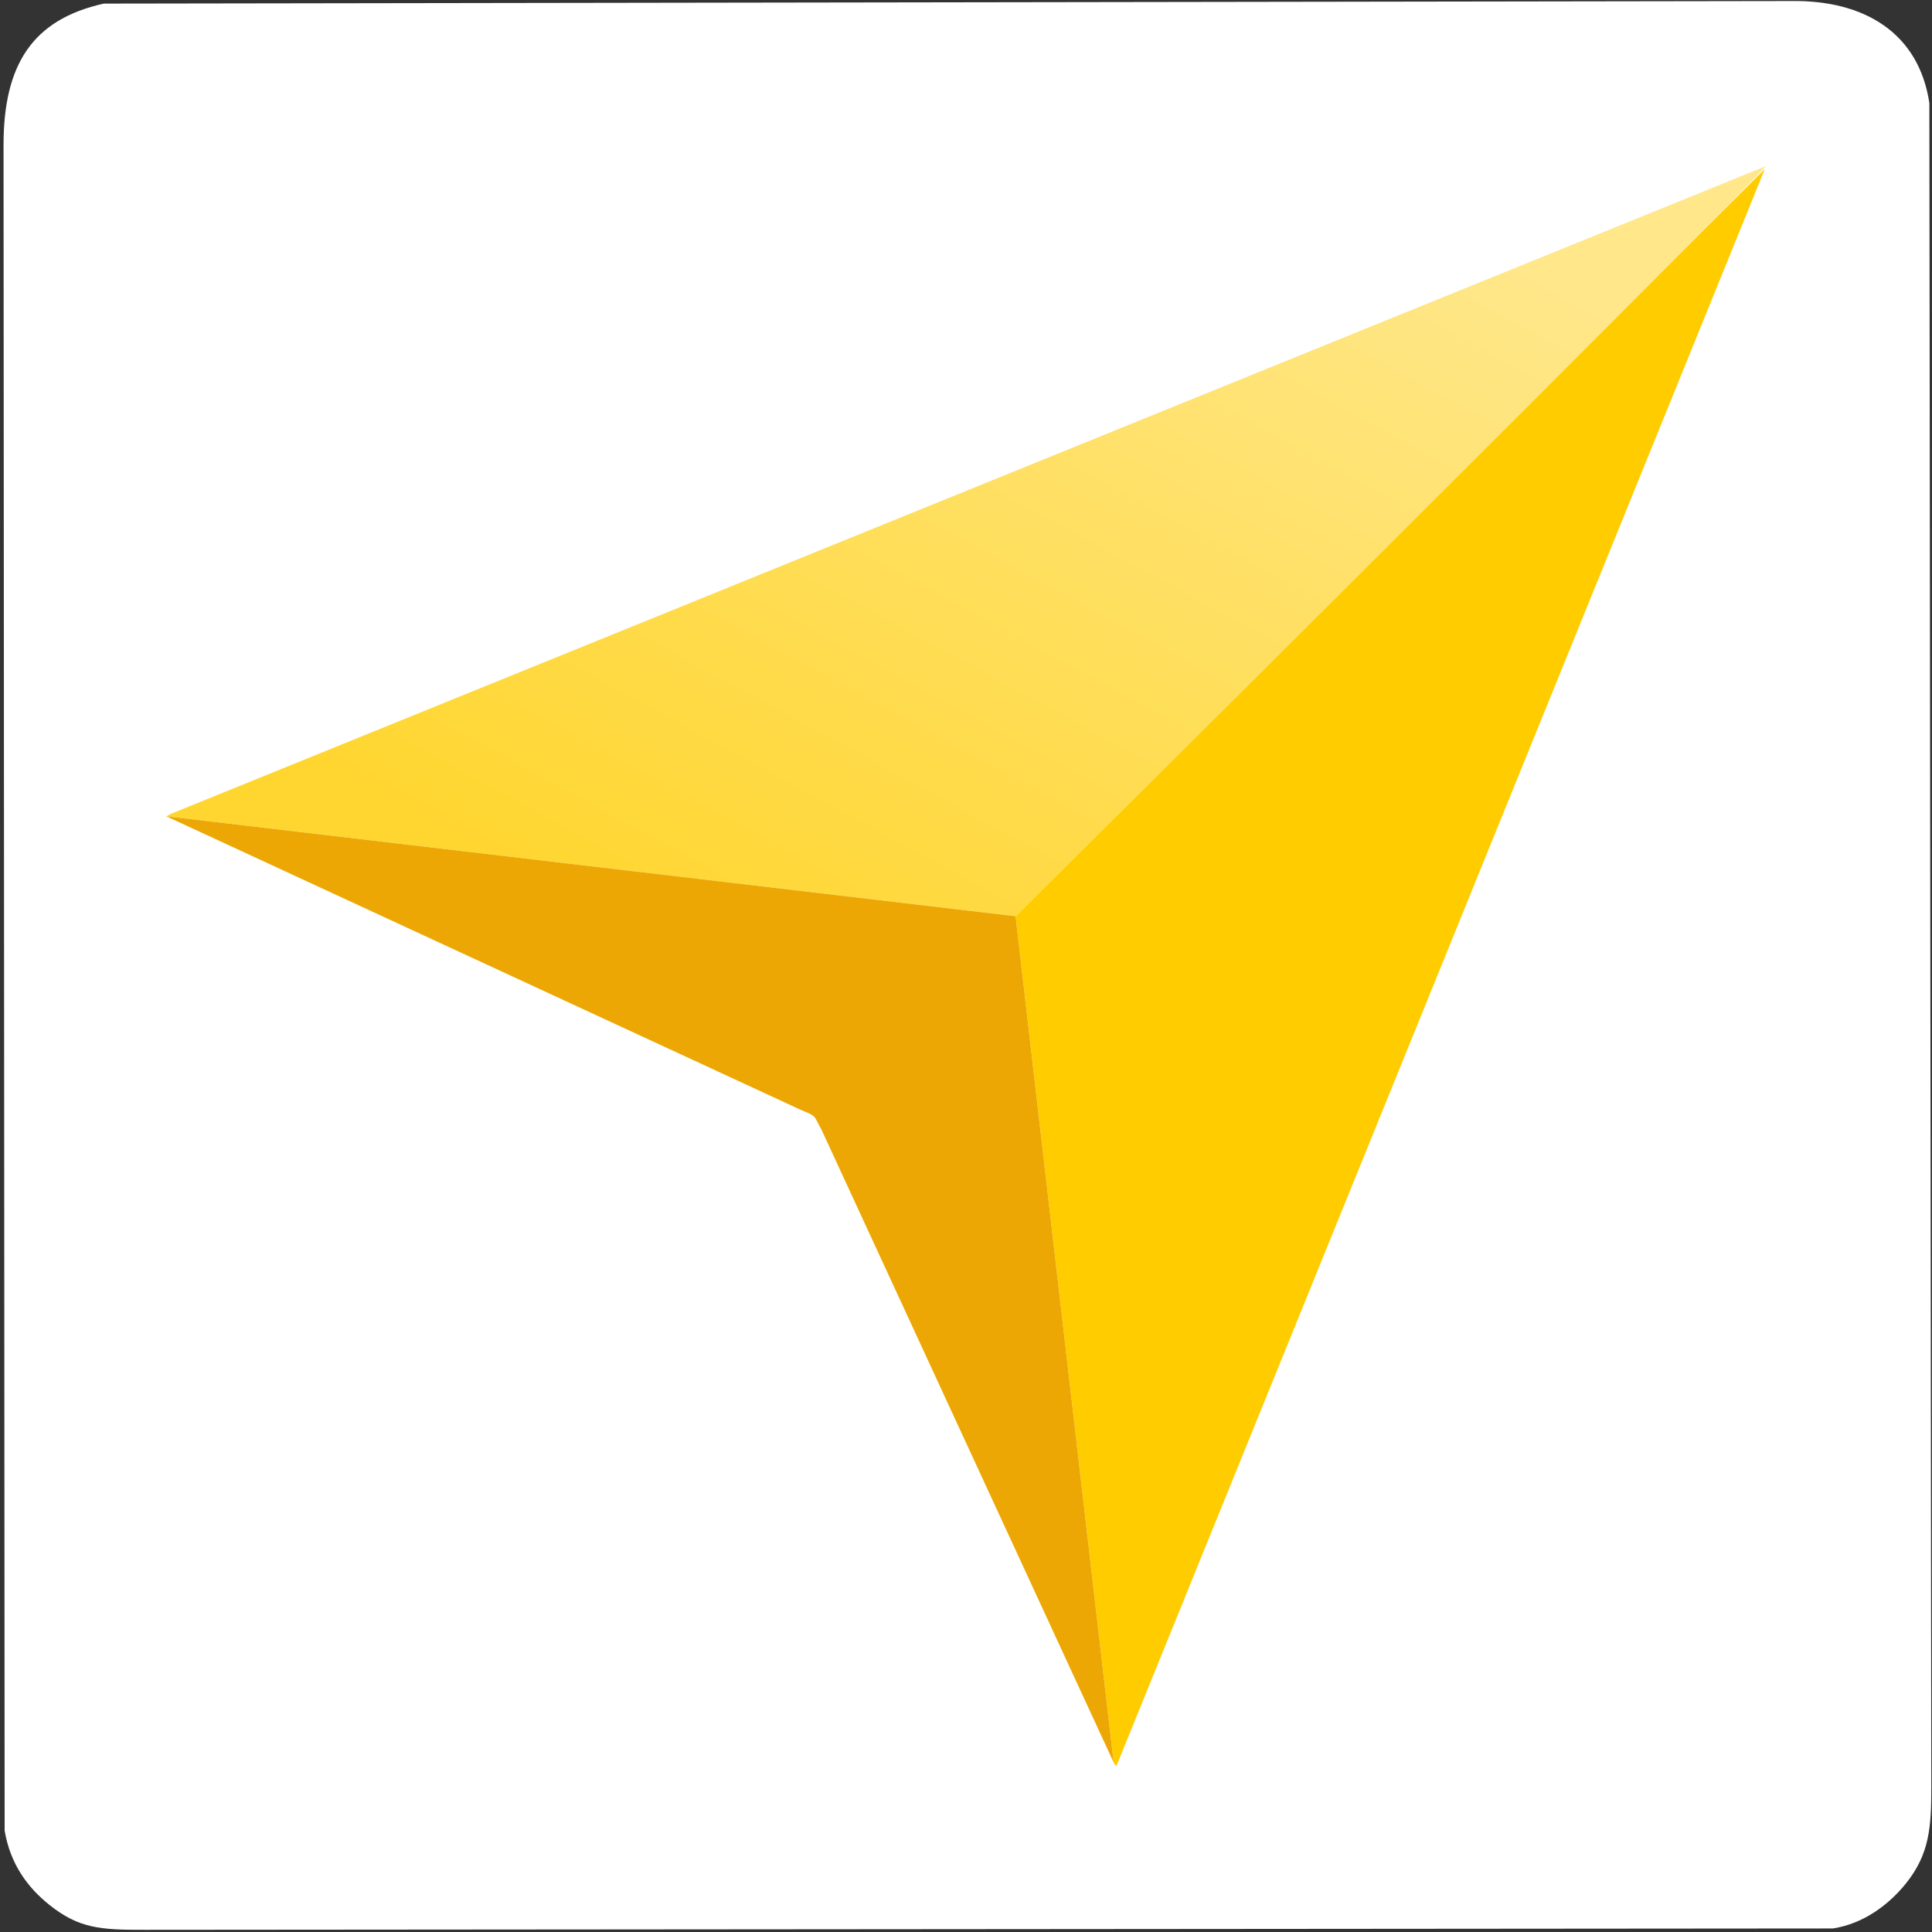 <?xml version="1.0" encoding="UTF-8"?> <svg xmlns="http://www.w3.org/2000/svg" xmlns:xlink="http://www.w3.org/1999/xlink" xml:space="preserve" width="300px" height="300px" version="1.0" style="shape-rendering:geometricPrecision; text-rendering:geometricPrecision; image-rendering:optimizeQuality; fill-rule:evenodd; clip-rule:evenodd" viewBox="0 0 300 300"><rect x="0" y="0" width="300" height="300" fill="#333333" stroke="none"/> <defs> <style type="text/css"> .fil3 {fill:#ECA704} .fil1 {fill:#FFCC00} .fil0 {fill:white} .fil2 {fill:url(#id0)} </style> <linearGradient id="id0" gradientUnits="userSpaceOnUse" x1="112.64" y1="152.85" x2="187.36" y2="15.23"> <stop offset="0" style="stop-opacity:1; stop-color:#FFD630"></stop> <stop offset="1" style="stop-opacity:1; stop-color:#FFE78A"></stop> </linearGradient> </defs> <g id="Слой_x0020_1">  <path class="fil0" d="M16.12 0.56c-11.05,2.45 -15.58,9.44 -15.57,21.98l0.17 261.71c0.87,5.21 3.59,8.86 6.95,11.54 4.59,3.65 7.86,3.89 14.87,3.87l262.06 -0.21c4.91,-0.75 8.81,-3.84 11.32,-6.95 3.68,-4.57 3.98,-8.71 3.97,-15.02l-0.3 -261.49c-1.64,-10.85 -10.06,-16.02 -21.54,-15.83l-261.93 0.4z"></path> <g id="_2244765725856"> <path class="fil1" d="M157.7 142.27l15.23 131.41c0.29,0.54 0.1,0.29 0.44,0.52l100.67 -247.95 -116.34 116.02z"></path> <path class="fil2" d="M25.81 126.75l131.89 15.52c0.44,-0.21 115.81,-115.08 116.49,-116.47l-247.53 100.52 -0.85 0.43z"></path> <path class="fil3" d="M172.93 273.68l-15.23 -131.41 -131.89 -15.52 98.39 45.52c2.81,1.2 2.03,0.8 3.38,3.19l45.35 98.22z"></path> </g> </g> </svg> 